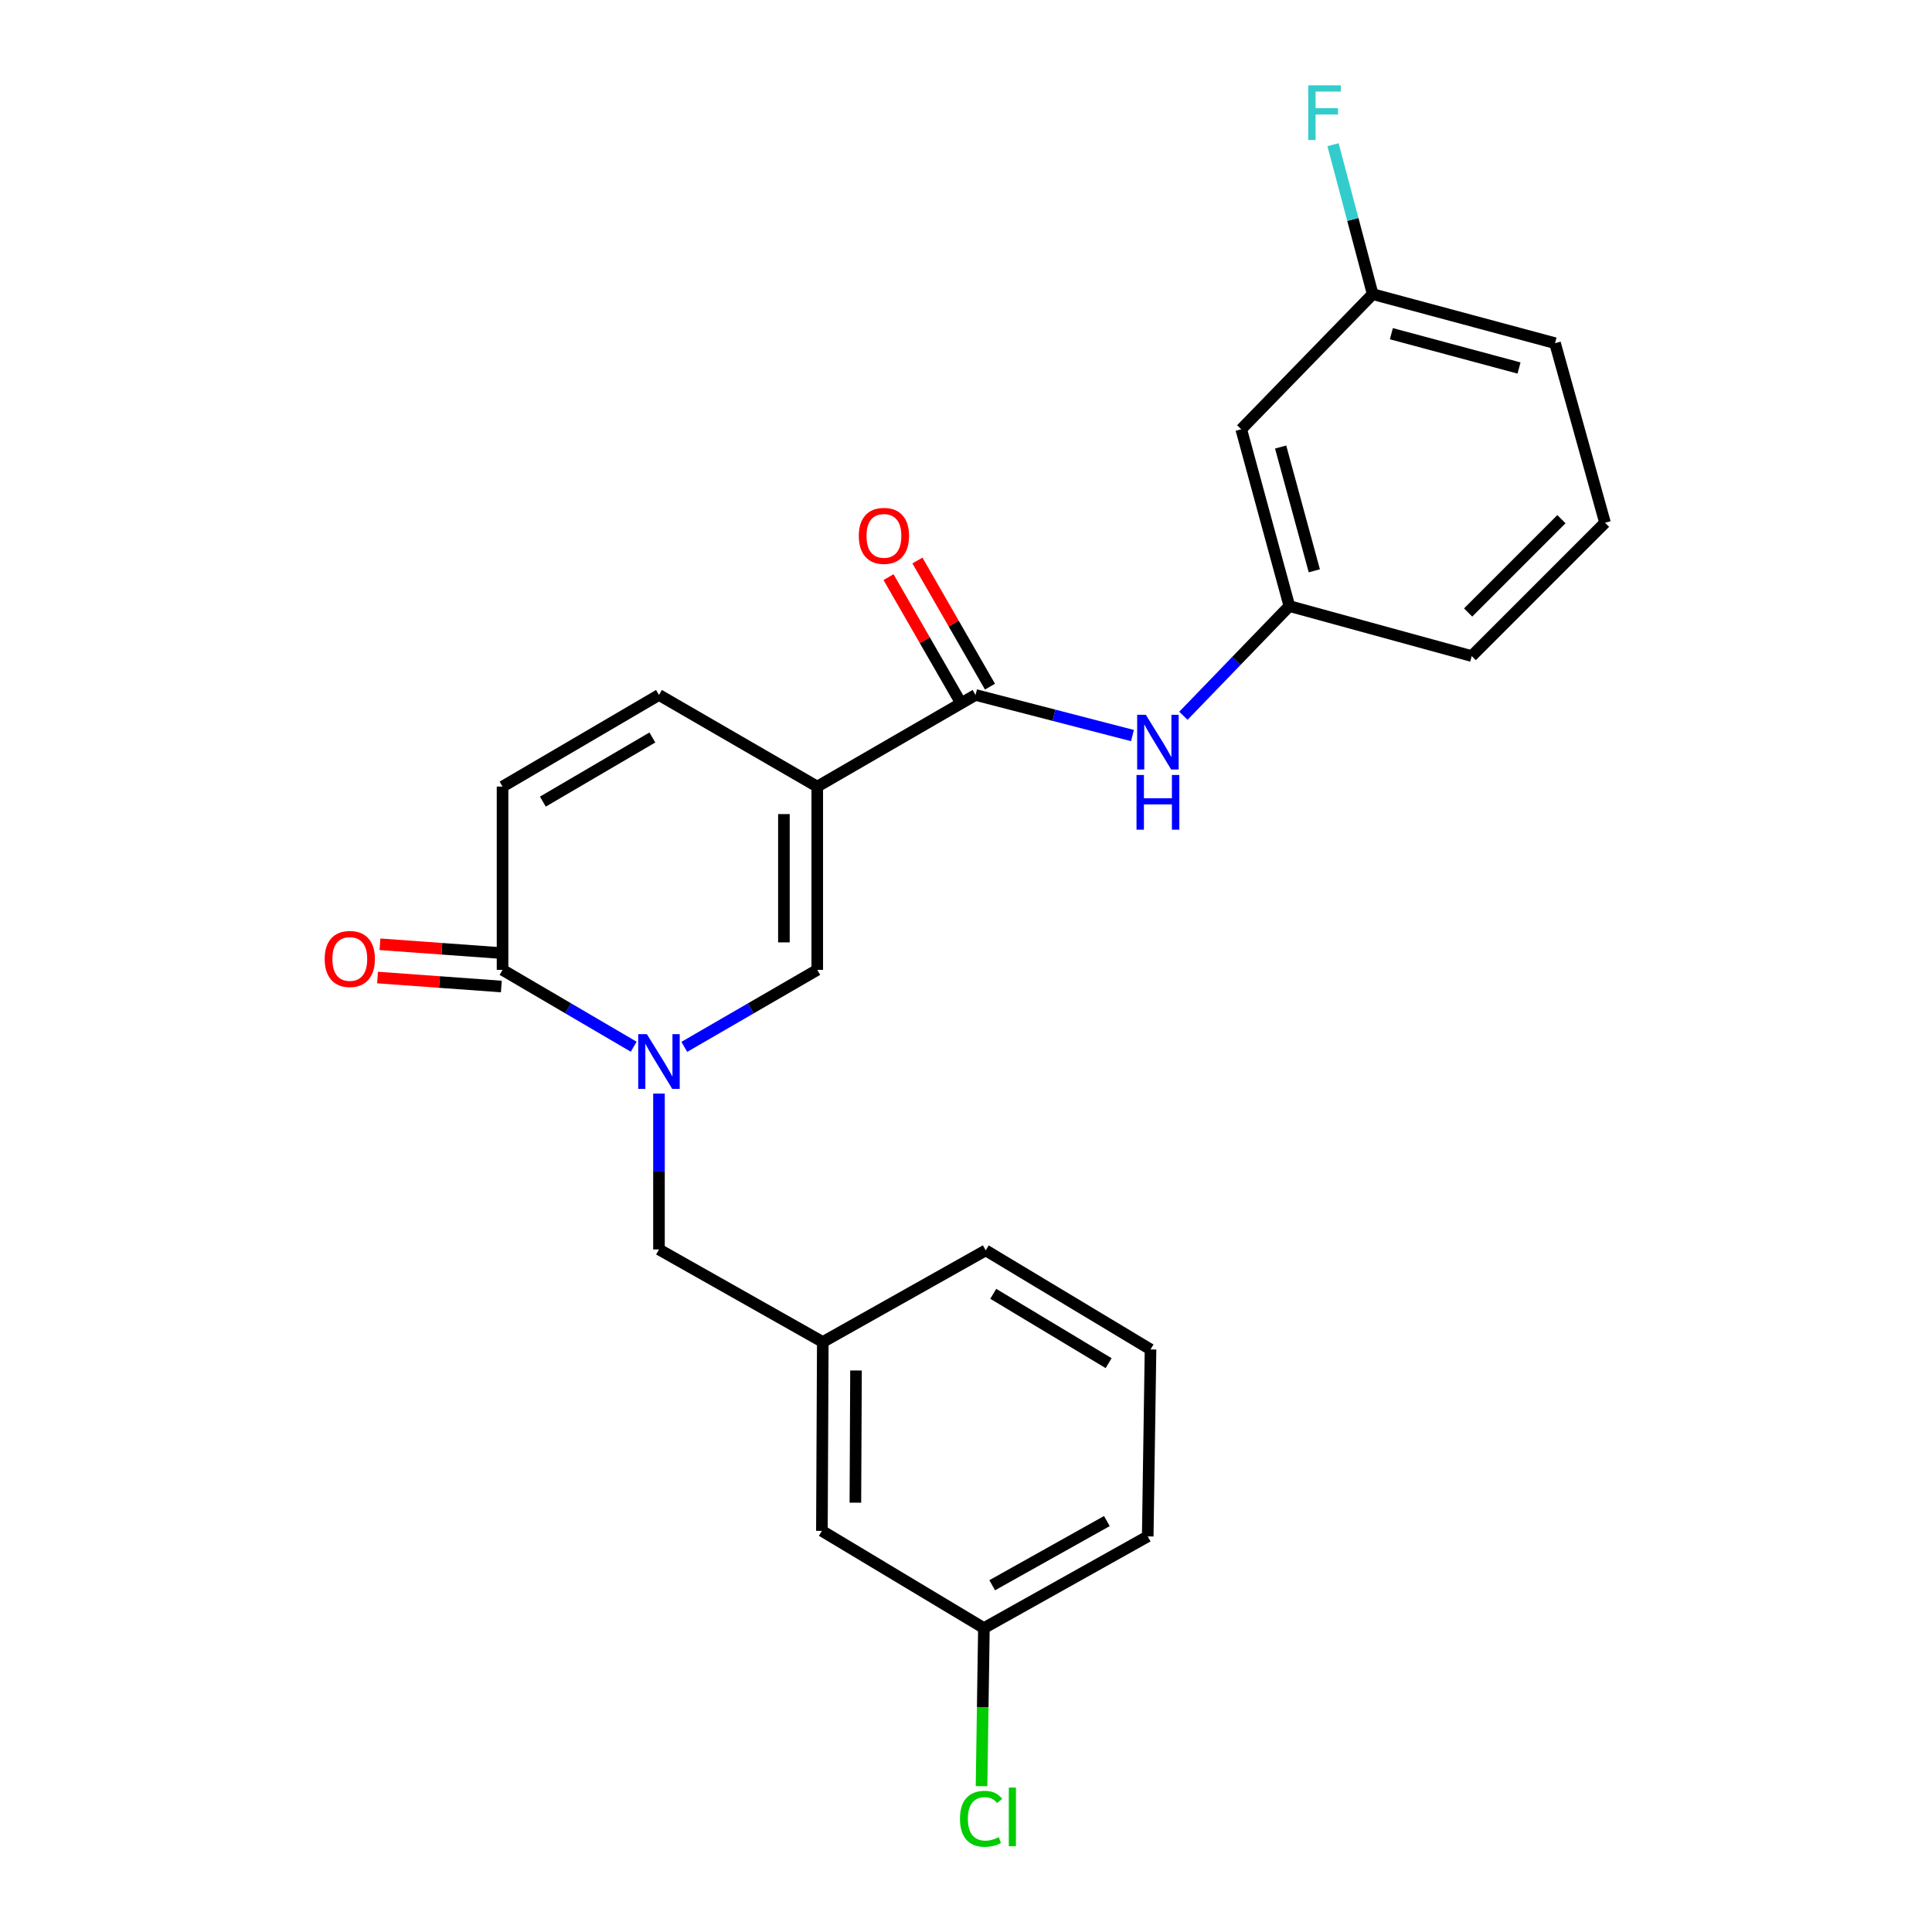<?xml version='1.0' encoding='iso-8859-1'?>
<svg version='1.1' baseProfile='full'
              xmlns='http://www.w3.org/2000/svg'
                      xmlns:rdkit='http://www.rdkit.org/xml'
                      xmlns:xlink='http://www.w3.org/1999/xlink'
                  xml:space='preserve'
width='1000px' height='1000px' viewBox='0 0 1000 1000'>
<!-- END OF HEADER -->
<rect style='opacity:1.0;fill:#FFFFFF;stroke:none' width='1000' height='1000' x='0' y='0'> </rect>
<path class='bond-1' d='M 423.01,407.141 L 423.01,502.01' style='fill:none;fill-rule:evenodd;stroke:#000000;stroke-width:6px;stroke-linecap:butt;stroke-linejoin:miter;stroke-opacity:1' />
<path class='bond-1' d='M 405.752,421.371 L 405.752,487.779' style='fill:none;fill-rule:evenodd;stroke:#000000;stroke-width:6px;stroke-linecap:butt;stroke-linejoin:miter;stroke-opacity:1' />
<path class='bond-2' d='M 423.01,407.141 L 504.936,359.711' style='fill:none;fill-rule:evenodd;stroke:#000000;stroke-width:6px;stroke-linecap:butt;stroke-linejoin:miter;stroke-opacity:1' />
<path class='bond-4' d='M 423.01,407.141 L 341.084,359.711' style='fill:none;fill-rule:evenodd;stroke:#000000;stroke-width:6px;stroke-linecap:butt;stroke-linejoin:miter;stroke-opacity:1' />
<path class='bond-0' d='M 354.191,541.86 L 388.6,521.935' style='fill:none;fill-rule:evenodd;stroke:#0000FF;stroke-width:6px;stroke-linecap:butt;stroke-linejoin:miter;stroke-opacity:1' />
<path class='bond-0' d='M 388.6,521.935 L 423.01,502.01' style='fill:none;fill-rule:evenodd;stroke:#000000;stroke-width:6px;stroke-linecap:butt;stroke-linejoin:miter;stroke-opacity:1' />
<path class='bond-7' d='M 341.084,566.041 L 341.084,606.378' style='fill:none;fill-rule:evenodd;stroke:#0000FF;stroke-width:6px;stroke-linecap:butt;stroke-linejoin:miter;stroke-opacity:1' />
<path class='bond-7' d='M 341.084,606.378 L 341.084,646.715' style='fill:none;fill-rule:evenodd;stroke:#000000;stroke-width:6px;stroke-linecap:butt;stroke-linejoin:miter;stroke-opacity:1' />
<path class='bond-24' d='M 327.998,541.782 L 294.058,521.896' style='fill:none;fill-rule:evenodd;stroke:#0000FF;stroke-width:6px;stroke-linecap:butt;stroke-linejoin:miter;stroke-opacity:1' />
<path class='bond-24' d='M 294.058,521.896 L 260.117,502.01' style='fill:none;fill-rule:evenodd;stroke:#000000;stroke-width:6px;stroke-linecap:butt;stroke-linejoin:miter;stroke-opacity:1' />
<path class='bond-6' d='M 504.936,359.711 L 545.546,370.216' style='fill:none;fill-rule:evenodd;stroke:#000000;stroke-width:6px;stroke-linecap:butt;stroke-linejoin:miter;stroke-opacity:1' />
<path class='bond-6' d='M 545.546,370.216 L 586.157,380.722' style='fill:none;fill-rule:evenodd;stroke:#0000FF;stroke-width:6px;stroke-linecap:butt;stroke-linejoin:miter;stroke-opacity:1' />
<path class='bond-9' d='M 512.415,355.408 L 493.635,322.765' style='fill:none;fill-rule:evenodd;stroke:#000000;stroke-width:6px;stroke-linecap:butt;stroke-linejoin:miter;stroke-opacity:1' />
<path class='bond-9' d='M 493.635,322.765 L 474.854,290.121' style='fill:none;fill-rule:evenodd;stroke:#FF0000;stroke-width:6px;stroke-linecap:butt;stroke-linejoin:miter;stroke-opacity:1' />
<path class='bond-9' d='M 497.456,364.014 L 478.676,331.371' style='fill:none;fill-rule:evenodd;stroke:#000000;stroke-width:6px;stroke-linecap:butt;stroke-linejoin:miter;stroke-opacity:1' />
<path class='bond-9' d='M 478.676,331.371 L 459.896,298.727' style='fill:none;fill-rule:evenodd;stroke:#FF0000;stroke-width:6px;stroke-linecap:butt;stroke-linejoin:miter;stroke-opacity:1' />
<path class='bond-3' d='M 260.117,502.01 L 260.117,407.141' style='fill:none;fill-rule:evenodd;stroke:#000000;stroke-width:6px;stroke-linecap:butt;stroke-linejoin:miter;stroke-opacity:1' />
<path class='bond-10' d='M 260.741,493.404 L 228.702,491.08' style='fill:none;fill-rule:evenodd;stroke:#000000;stroke-width:6px;stroke-linecap:butt;stroke-linejoin:miter;stroke-opacity:1' />
<path class='bond-10' d='M 228.702,491.08 L 196.664,488.757' style='fill:none;fill-rule:evenodd;stroke:#FF0000;stroke-width:6px;stroke-linecap:butt;stroke-linejoin:miter;stroke-opacity:1' />
<path class='bond-10' d='M 259.493,510.616 L 227.454,508.293' style='fill:none;fill-rule:evenodd;stroke:#000000;stroke-width:6px;stroke-linecap:butt;stroke-linejoin:miter;stroke-opacity:1' />
<path class='bond-10' d='M 227.454,508.293 L 195.416,505.969' style='fill:none;fill-rule:evenodd;stroke:#FF0000;stroke-width:6px;stroke-linecap:butt;stroke-linejoin:miter;stroke-opacity:1' />
<path class='bond-5' d='M 341.084,359.711 L 260.117,407.141' style='fill:none;fill-rule:evenodd;stroke:#000000;stroke-width:6px;stroke-linecap:butt;stroke-linejoin:miter;stroke-opacity:1' />
<path class='bond-5' d='M 337.662,381.716 L 280.985,414.917' style='fill:none;fill-rule:evenodd;stroke:#000000;stroke-width:6px;stroke-linecap:butt;stroke-linejoin:miter;stroke-opacity:1' />
<path class='bond-8' d='M 612.523,370.478 L 639.946,342.089' style='fill:none;fill-rule:evenodd;stroke:#0000FF;stroke-width:6px;stroke-linecap:butt;stroke-linejoin:miter;stroke-opacity:1' />
<path class='bond-8' d='M 639.946,342.089 L 667.368,313.7' style='fill:none;fill-rule:evenodd;stroke:#000000;stroke-width:6px;stroke-linecap:butt;stroke-linejoin:miter;stroke-opacity:1' />
<path class='bond-12' d='M 341.084,646.715 L 425.877,694.624' style='fill:none;fill-rule:evenodd;stroke:#000000;stroke-width:6px;stroke-linecap:butt;stroke-linejoin:miter;stroke-opacity:1' />
<path class='bond-11' d='M 667.368,313.7 L 642.469,222.187' style='fill:none;fill-rule:evenodd;stroke:#000000;stroke-width:6px;stroke-linecap:butt;stroke-linejoin:miter;stroke-opacity:1' />
<path class='bond-11' d='M 680.286,295.443 L 662.856,231.383' style='fill:none;fill-rule:evenodd;stroke:#000000;stroke-width:6px;stroke-linecap:butt;stroke-linejoin:miter;stroke-opacity:1' />
<path class='bond-20' d='M 667.368,313.7 L 761.758,339.577' style='fill:none;fill-rule:evenodd;stroke:#000000;stroke-width:6px;stroke-linecap:butt;stroke-linejoin:miter;stroke-opacity:1' />
<path class='bond-13' d='M 642.469,222.187 L 710.493,152.246' style='fill:none;fill-rule:evenodd;stroke:#000000;stroke-width:6px;stroke-linecap:butt;stroke-linejoin:miter;stroke-opacity:1' />
<path class='bond-14' d='M 425.877,694.624 L 425.416,792.369' style='fill:none;fill-rule:evenodd;stroke:#000000;stroke-width:6px;stroke-linecap:butt;stroke-linejoin:miter;stroke-opacity:1' />
<path class='bond-14' d='M 443.065,709.367 L 442.743,777.789' style='fill:none;fill-rule:evenodd;stroke:#000000;stroke-width:6px;stroke-linecap:butt;stroke-linejoin:miter;stroke-opacity:1' />
<path class='bond-21' d='M 425.877,694.624 L 510.209,647.194' style='fill:none;fill-rule:evenodd;stroke:#000000;stroke-width:6px;stroke-linecap:butt;stroke-linejoin:miter;stroke-opacity:1' />
<path class='bond-16' d='M 710.493,152.246 L 700.231,113.576' style='fill:none;fill-rule:evenodd;stroke:#000000;stroke-width:6px;stroke-linecap:butt;stroke-linejoin:miter;stroke-opacity:1' />
<path class='bond-16' d='M 700.231,113.576 L 689.968,74.906' style='fill:none;fill-rule:evenodd;stroke:#33CCCC;stroke-width:6px;stroke-linecap:butt;stroke-linejoin:miter;stroke-opacity:1' />
<path class='bond-25' d='M 710.493,152.246 L 804.883,177.624' style='fill:none;fill-rule:evenodd;stroke:#000000;stroke-width:6px;stroke-linecap:butt;stroke-linejoin:miter;stroke-opacity:1' />
<path class='bond-25' d='M 720.171,172.718 L 786.244,190.483' style='fill:none;fill-rule:evenodd;stroke:#000000;stroke-width:6px;stroke-linecap:butt;stroke-linejoin:miter;stroke-opacity:1' />
<path class='bond-15' d='M 425.416,792.369 L 509.269,842.695' style='fill:none;fill-rule:evenodd;stroke:#000000;stroke-width:6px;stroke-linecap:butt;stroke-linejoin:miter;stroke-opacity:1' />
<path class='bond-17' d='M 509.269,842.695 L 508.655,883.611' style='fill:none;fill-rule:evenodd;stroke:#000000;stroke-width:6px;stroke-linecap:butt;stroke-linejoin:miter;stroke-opacity:1' />
<path class='bond-17' d='M 508.655,883.611 L 508.041,924.527' style='fill:none;fill-rule:evenodd;stroke:#00CC00;stroke-width:6px;stroke-linecap:butt;stroke-linejoin:miter;stroke-opacity:1' />
<path class='bond-26' d='M 509.269,842.695 L 594.062,795.236' style='fill:none;fill-rule:evenodd;stroke:#000000;stroke-width:6px;stroke-linecap:butt;stroke-linejoin:miter;stroke-opacity:1' />
<path class='bond-26' d='M 513.559,820.517 L 572.914,787.296' style='fill:none;fill-rule:evenodd;stroke:#000000;stroke-width:6px;stroke-linecap:butt;stroke-linejoin:miter;stroke-opacity:1' />
<path class='bond-18' d='M 595.509,698.469 L 510.209,647.194' style='fill:none;fill-rule:evenodd;stroke:#000000;stroke-width:6px;stroke-linecap:butt;stroke-linejoin:miter;stroke-opacity:1' />
<path class='bond-18' d='M 573.823,705.569 L 514.113,669.677' style='fill:none;fill-rule:evenodd;stroke:#000000;stroke-width:6px;stroke-linecap:butt;stroke-linejoin:miter;stroke-opacity:1' />
<path class='bond-23' d='M 595.509,698.469 L 594.062,795.236' style='fill:none;fill-rule:evenodd;stroke:#000000;stroke-width:6px;stroke-linecap:butt;stroke-linejoin:miter;stroke-opacity:1' />
<path class='bond-19' d='M 830.75,270.575 L 761.758,339.577' style='fill:none;fill-rule:evenodd;stroke:#000000;stroke-width:6px;stroke-linecap:butt;stroke-linejoin:miter;stroke-opacity:1' />
<path class='bond-19' d='M 808.197,268.724 L 759.903,317.025' style='fill:none;fill-rule:evenodd;stroke:#000000;stroke-width:6px;stroke-linecap:butt;stroke-linejoin:miter;stroke-opacity:1' />
<path class='bond-22' d='M 830.75,270.575 L 804.883,177.624' style='fill:none;fill-rule:evenodd;stroke:#000000;stroke-width:6px;stroke-linecap:butt;stroke-linejoin:miter;stroke-opacity:1' />
<path  class='atom-1' d='M 334.824 535.289
L 344.104 550.289
Q 345.024 551.769, 346.504 554.449
Q 347.984 557.129, 348.064 557.289
L 348.064 535.289
L 351.824 535.289
L 351.824 563.609
L 347.944 563.609
L 337.984 547.209
Q 336.824 545.289, 335.584 543.089
Q 334.384 540.889, 334.024 540.209
L 334.024 563.609
L 330.344 563.609
L 330.344 535.289
L 334.824 535.289
' fill='#0000FF'/>
<path  class='atom-7' d='M 593.075 369.971
L 602.355 384.971
Q 603.275 386.451, 604.755 389.131
Q 606.235 391.811, 606.315 391.971
L 606.315 369.971
L 610.075 369.971
L 610.075 398.291
L 606.195 398.291
L 596.235 381.891
Q 595.075 379.971, 593.835 377.771
Q 592.635 375.571, 592.275 374.891
L 592.275 398.291
L 588.595 398.291
L 588.595 369.971
L 593.075 369.971
' fill='#0000FF'/>
<path  class='atom-7' d='M 588.255 401.123
L 592.095 401.123
L 592.095 413.163
L 606.575 413.163
L 606.575 401.123
L 610.415 401.123
L 610.415 429.443
L 606.575 429.443
L 606.575 416.363
L 592.095 416.363
L 592.095 429.443
L 588.255 429.443
L 588.255 401.123
' fill='#0000FF'/>
<path  class='atom-10' d='M 444.516 277.367
Q 444.516 270.567, 447.876 266.767
Q 451.236 262.967, 457.516 262.967
Q 463.796 262.967, 467.156 266.767
Q 470.516 270.567, 470.516 277.367
Q 470.516 284.247, 467.116 288.167
Q 463.716 292.047, 457.516 292.047
Q 451.276 292.047, 447.876 288.167
Q 444.516 284.287, 444.516 277.367
M 457.516 288.847
Q 461.836 288.847, 464.156 285.967
Q 466.516 283.047, 466.516 277.367
Q 466.516 271.807, 464.156 269.007
Q 461.836 266.167, 457.516 266.167
Q 453.196 266.167, 450.836 268.967
Q 448.516 271.767, 448.516 277.367
Q 448.516 283.087, 450.836 285.967
Q 453.196 288.847, 457.516 288.847
' fill='#FF0000'/>
<path  class='atom-11' d='M 168.058 496.356
Q 168.058 489.556, 171.418 485.756
Q 174.778 481.956, 181.058 481.956
Q 187.338 481.956, 190.698 485.756
Q 194.058 489.556, 194.058 496.356
Q 194.058 503.236, 190.658 507.156
Q 187.258 511.036, 181.058 511.036
Q 174.818 511.036, 171.418 507.156
Q 168.058 503.276, 168.058 496.356
M 181.058 507.836
Q 185.378 507.836, 187.698 504.956
Q 190.058 502.036, 190.058 496.356
Q 190.058 490.796, 187.698 487.996
Q 185.378 485.156, 181.058 485.156
Q 176.738 485.156, 174.378 487.956
Q 172.058 490.756, 172.058 496.356
Q 172.058 502.076, 174.378 504.956
Q 176.738 507.836, 181.058 507.836
' fill='#FF0000'/>
<path  class='atom-17' d='M 677.146 44.156
L 693.986 44.156
L 693.986 47.396
L 680.946 47.396
L 680.946 55.996
L 692.546 55.996
L 692.546 59.276
L 680.946 59.276
L 680.946 72.476
L 677.146 72.476
L 677.146 44.156
' fill='#33CCCC'/>
<path  class='atom-18' d='M 496.882 941.41
Q 496.882 934.37, 500.162 930.69
Q 503.482 926.97, 509.762 926.97
Q 515.602 926.97, 518.722 931.09
L 516.082 933.25
Q 513.802 930.25, 509.762 930.25
Q 505.482 930.25, 503.202 933.13
Q 500.962 935.97, 500.962 941.41
Q 500.962 947.01, 503.282 949.89
Q 505.642 952.77, 510.202 952.77
Q 513.322 952.77, 516.962 950.89
L 518.082 953.89
Q 516.602 954.85, 514.362 955.41
Q 512.122 955.97, 509.642 955.97
Q 503.482 955.97, 500.162 952.21
Q 496.882 948.45, 496.882 941.41
' fill='#00CC00'/>
<path  class='atom-18' d='M 522.162 925.25
L 525.842 925.25
L 525.842 955.61
L 522.162 955.61
L 522.162 925.25
' fill='#00CC00'/>
</svg>
